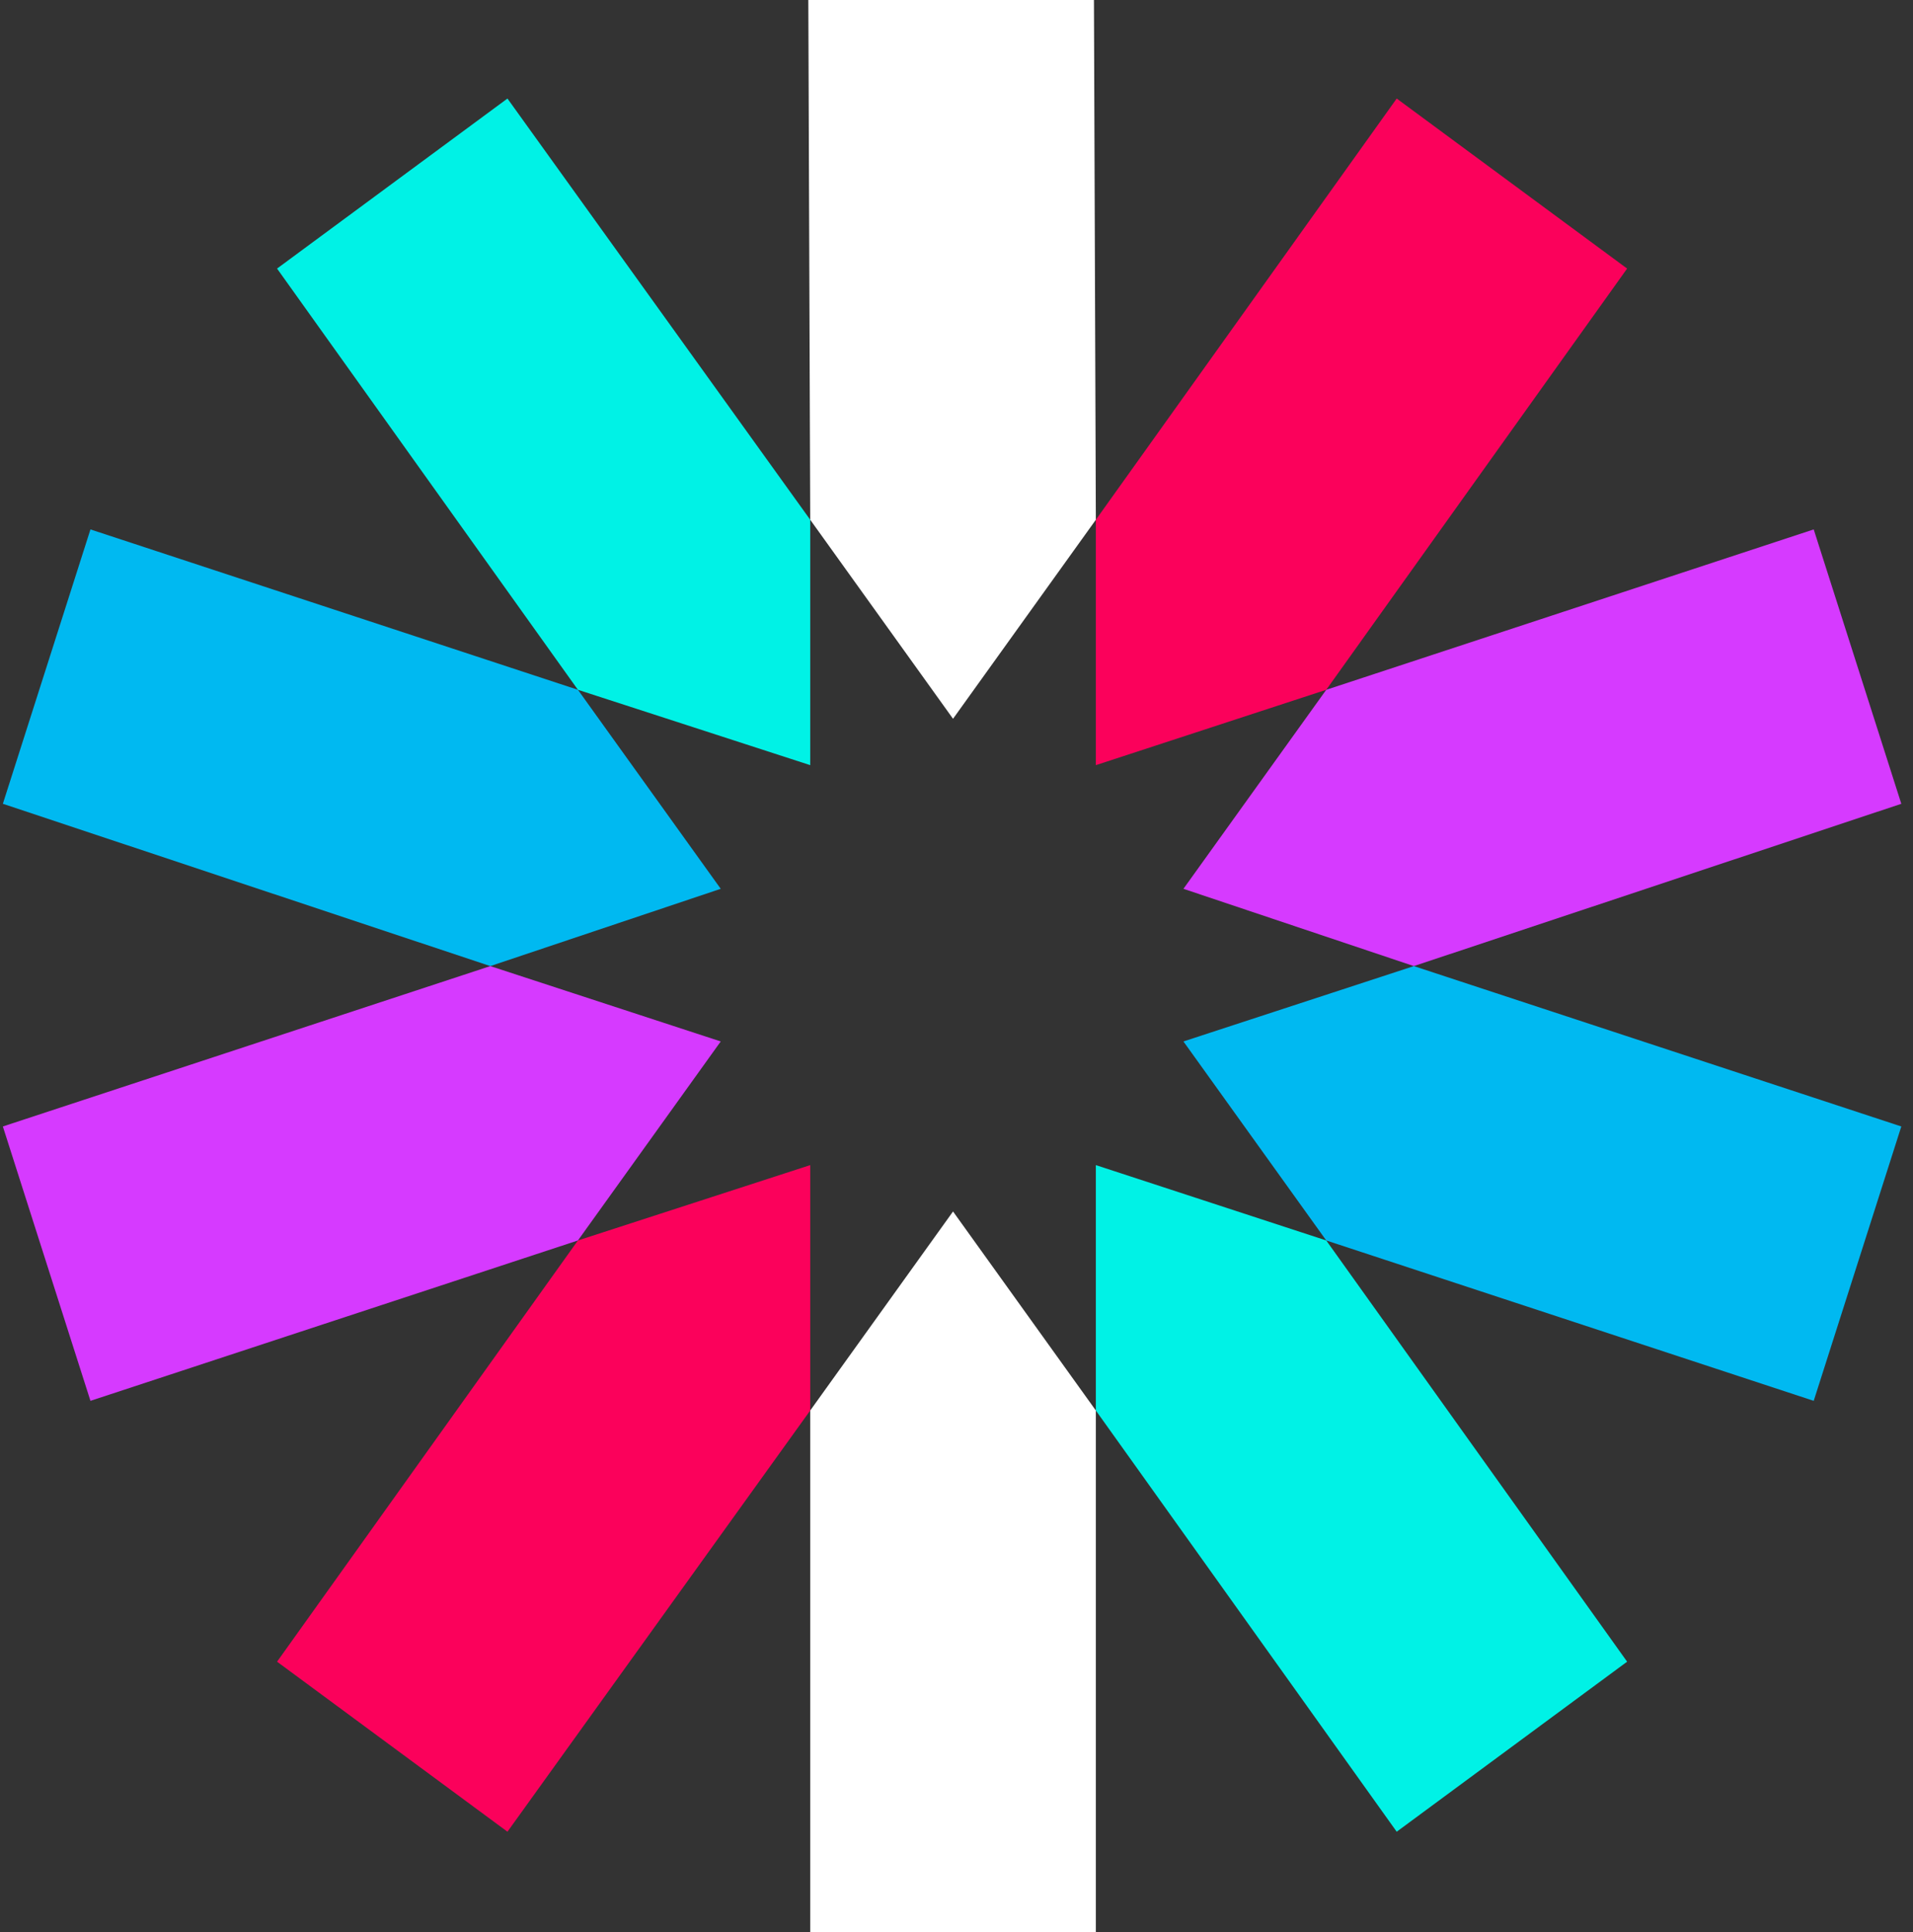 <svg width="198" height="200" viewBox="0 0 198 200" fill="none" xmlns="http://www.w3.org/2000/svg">
<rect x="0" y="0" width="198" height="200" fill="#333333" stroke="none"/>
<g clip-path="url(#clip0_2_10)">
<path fill-rule="evenodd" clip-rule="evenodd" d="M113.423 53.8L113.226 0H83.663L83.86 53.8L98.641 74.4L113.423 53.8ZM83.86 146V200H113.423V146L98.641 125.4L83.86 146Z" fill="white"/>
<path fill-rule="evenodd" clip-rule="evenodd" d="M113.423 146L144.562 189.6L168.41 172L137.27 128.4L113.423 120.6V146ZM83.86 53.8L52.523 10.2L28.676 27.8L59.816 71.4L83.86 79.2V53.8Z" fill="#00F2E6"/>
<path fill-rule="evenodd" clip-rule="evenodd" d="M59.816 71.4L9.362 54.8L0.296 83.2L50.749 100L74.597 92L59.816 71.4ZM122.489 107.8L137.27 128.4L187.724 145L196.79 116.6L146.336 100L122.489 107.8Z" fill="#00B9F1"/>
<path fill-rule="evenodd" clip-rule="evenodd" d="M146.336 100L196.79 83.2L187.724 54.8L137.27 71.4L122.489 92L146.336 100ZM50.749 100L0.296 116.6L9.362 145L59.816 128.4L74.597 107.8L50.749 100Z" fill="#D63AFF"/>
<path fill-rule="evenodd" clip-rule="evenodd" d="M59.816 128.4L28.676 172L52.523 189.6L83.86 146V120.6L59.816 128.4ZM137.27 71.4L168.41 27.8L144.562 10.2L113.423 53.8V79.2L137.27 71.4Z" fill="#FB015B"/>
</g>
<defs>
<clipPath id="clip0_2_10">
<rect width="197.086" height="200" fill="white"/>
</clipPath>
</defs>
</svg>
